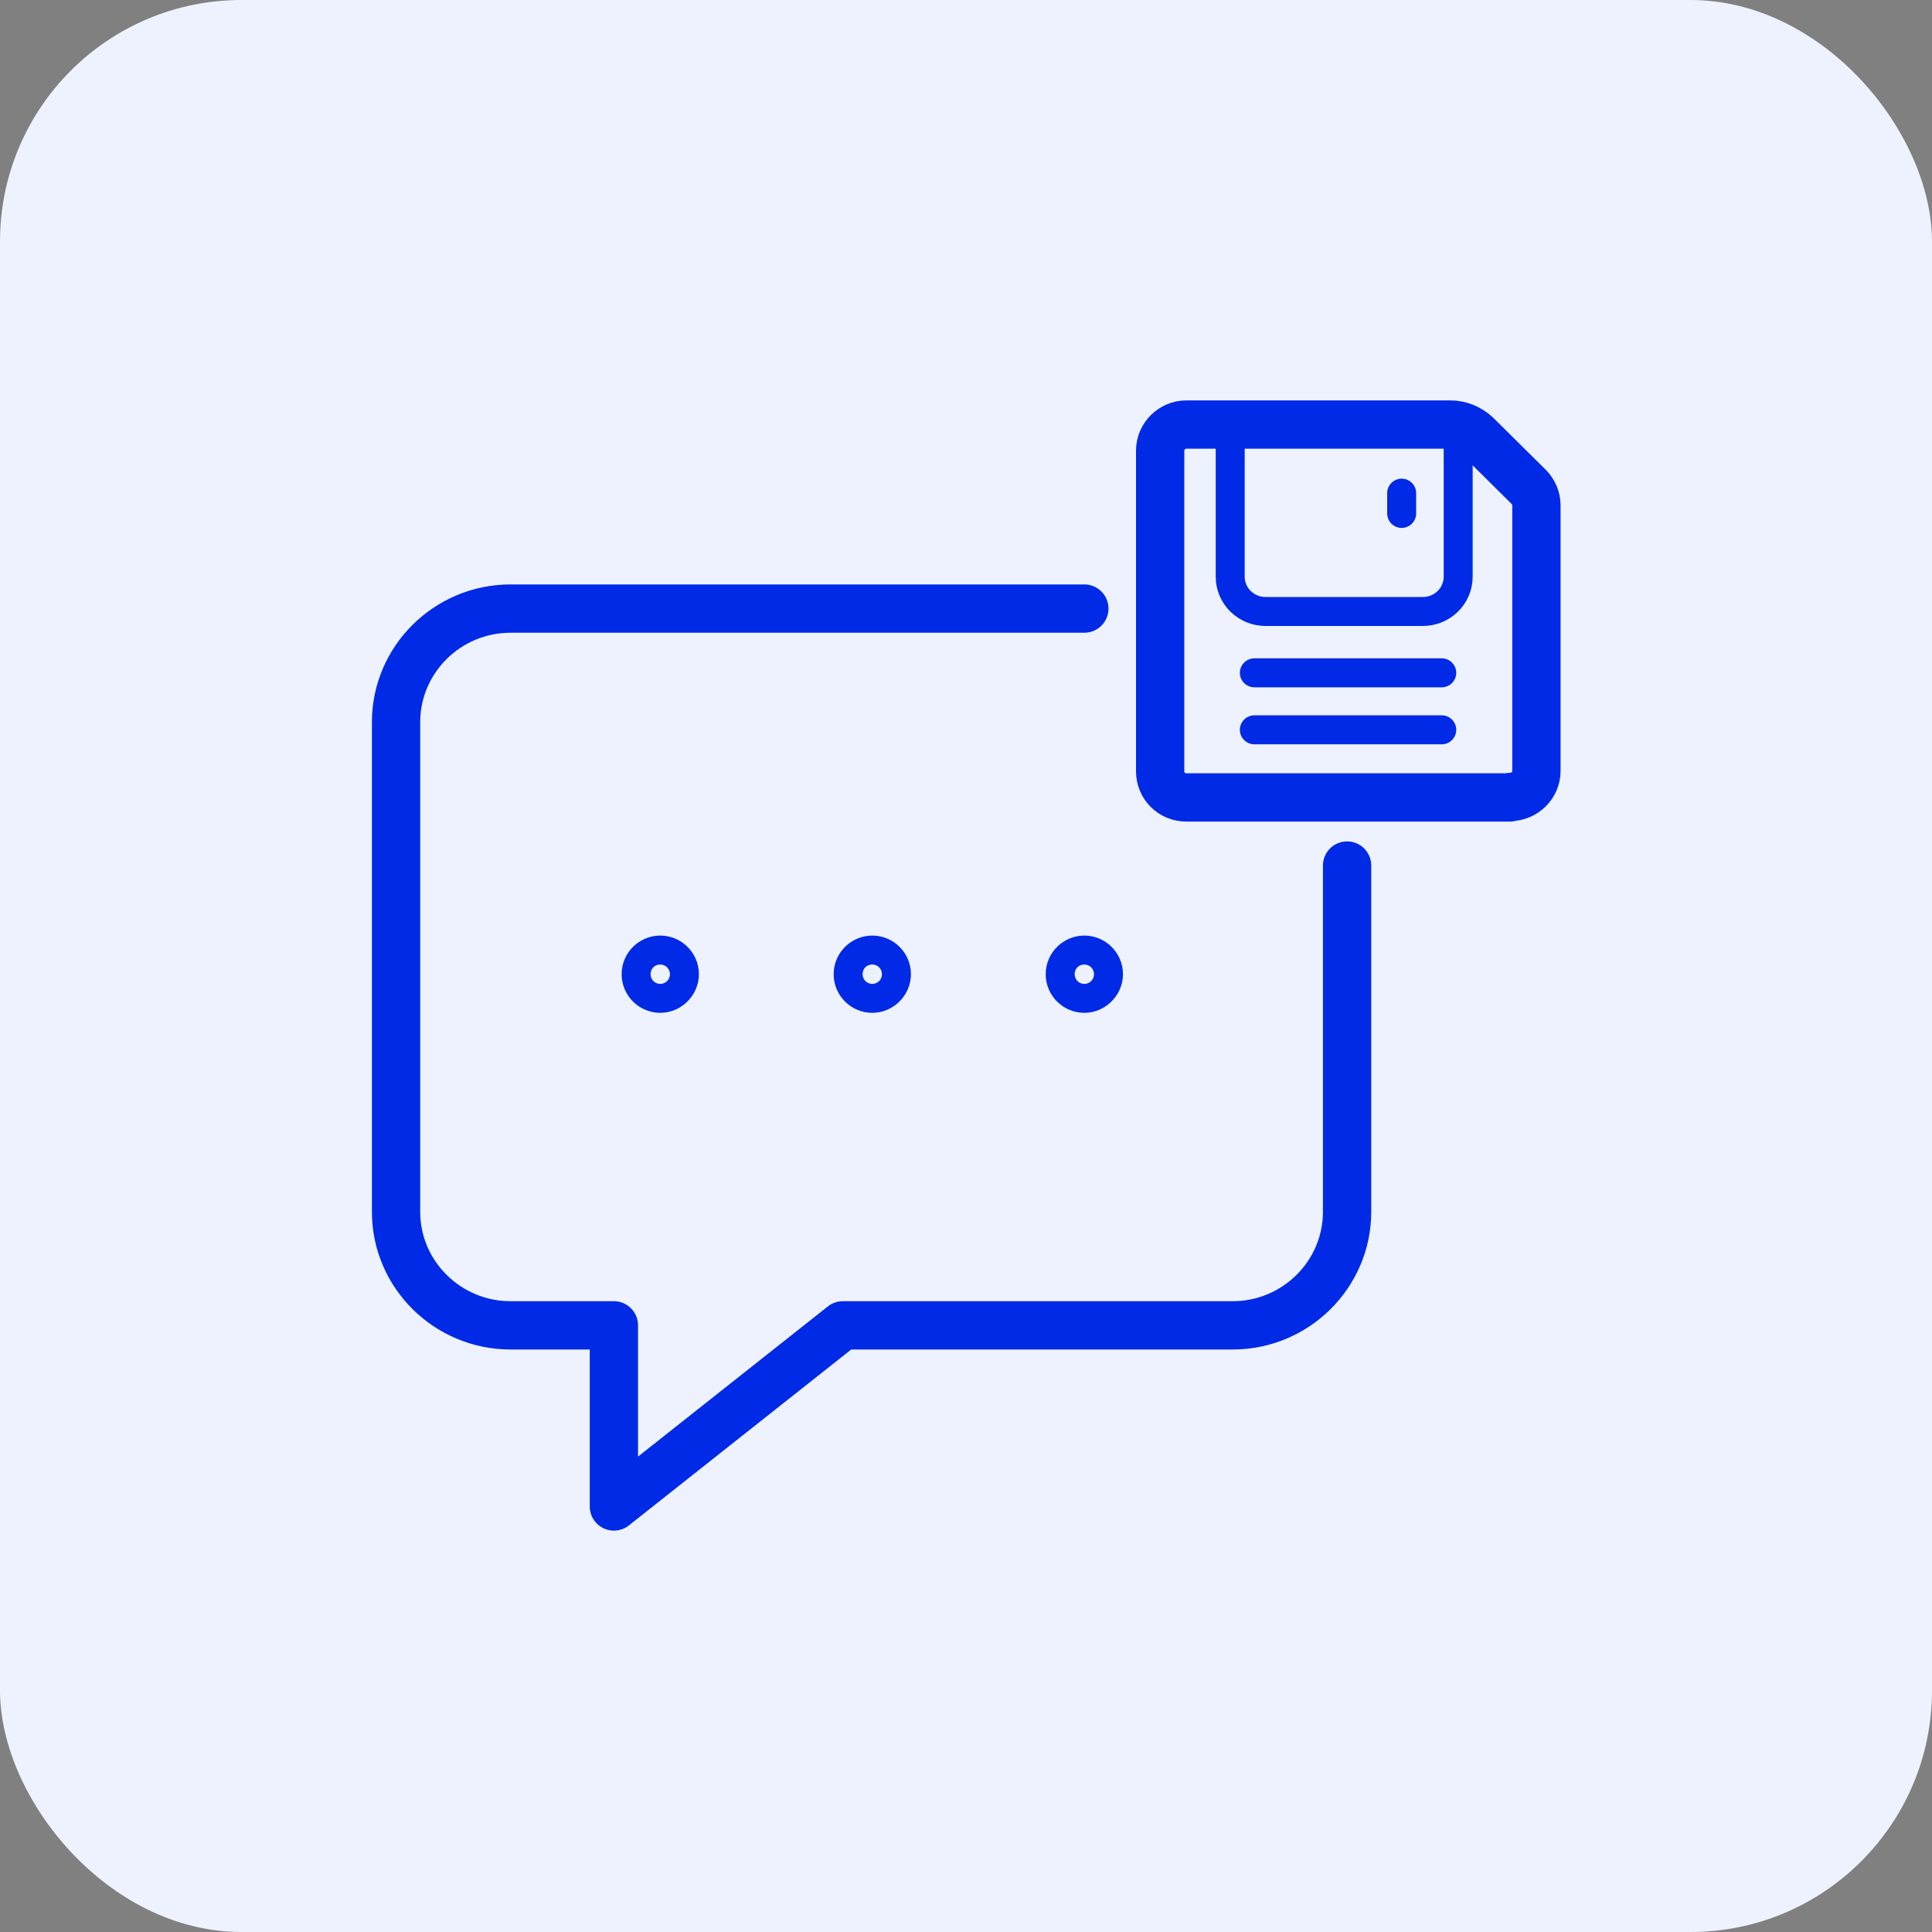<?xml version="1.0" encoding="UTF-8"?><svg id="Layer_2" xmlns="http://www.w3.org/2000/svg" width="40" height="40" viewBox="0 0 40 40"><rect x="0" y="0" width="40" height="40" fill="#808080" stroke="none"/><defs><style>.cls-1{stroke-width:.6px;}.cls-1,.cls-2{fill:none;stroke:#002ae6;stroke-linecap:round;stroke-linejoin:round;}.cls-3{fill:#edf2fe;}</style></defs><g id="Layer_2-2"><g id="Layer_1-2"><rect class="cls-3" width="40" height="40" rx="5" ry="5"/></g><path class="cls-2" d="M22.45,12.6h-11.88c-1.31,0-2.37,1.06-2.37,2.35v10.14c0,1.3,1.07,2.35,2.37,2.35h2.14v3.75l4.74-3.75h8.07c1.31,0,2.37-1.06,2.37-2.35v-7.17"/><path class="cls-2" d="M22.75,20.17c0,.16-.14.3-.3.3s-.3-.13-.3-.3.14-.3.3-.3.3.13.3.3Z"/><path class="cls-2" d="M18.36,20.17c0,.16-.14.3-.3.3s-.3-.13-.3-.3.14-.3.3-.3.3.13.3.3Z"/><path class="cls-2" d="M13.97,20.17c0,.16-.14.3-.3.3s-.3-.13-.3-.3.14-.3.3-.3.3.13.3.3Z"/><path class="cls-2" d="M31.26,16.51h-6.7c-.3,0-.54-.24-.54-.54v-6.64c0-.3.25-.54.54-.54h5.47c.2,0,.39.08.54.22l1.08,1.07c.1.1.16.24.16.38v5.5c0,.3-.25.54-.54.54h0Z"/><path class="cls-1" d="M25.47,11.94c0,.4.33.72.73.72h3.26c.4,0,.73-.32.73-.72v-3.1s-.33-.04-.73-.04h-3.26c-.4,0-.73,0-.73.02v3.12h0Z"/><path class="cls-1" d="M29.02,10.21v.42"/><path class="cls-1" d="M25.97,15.11h3.88"/><path class="cls-1" d="M25.97,13.93h3.88"/></g></svg>